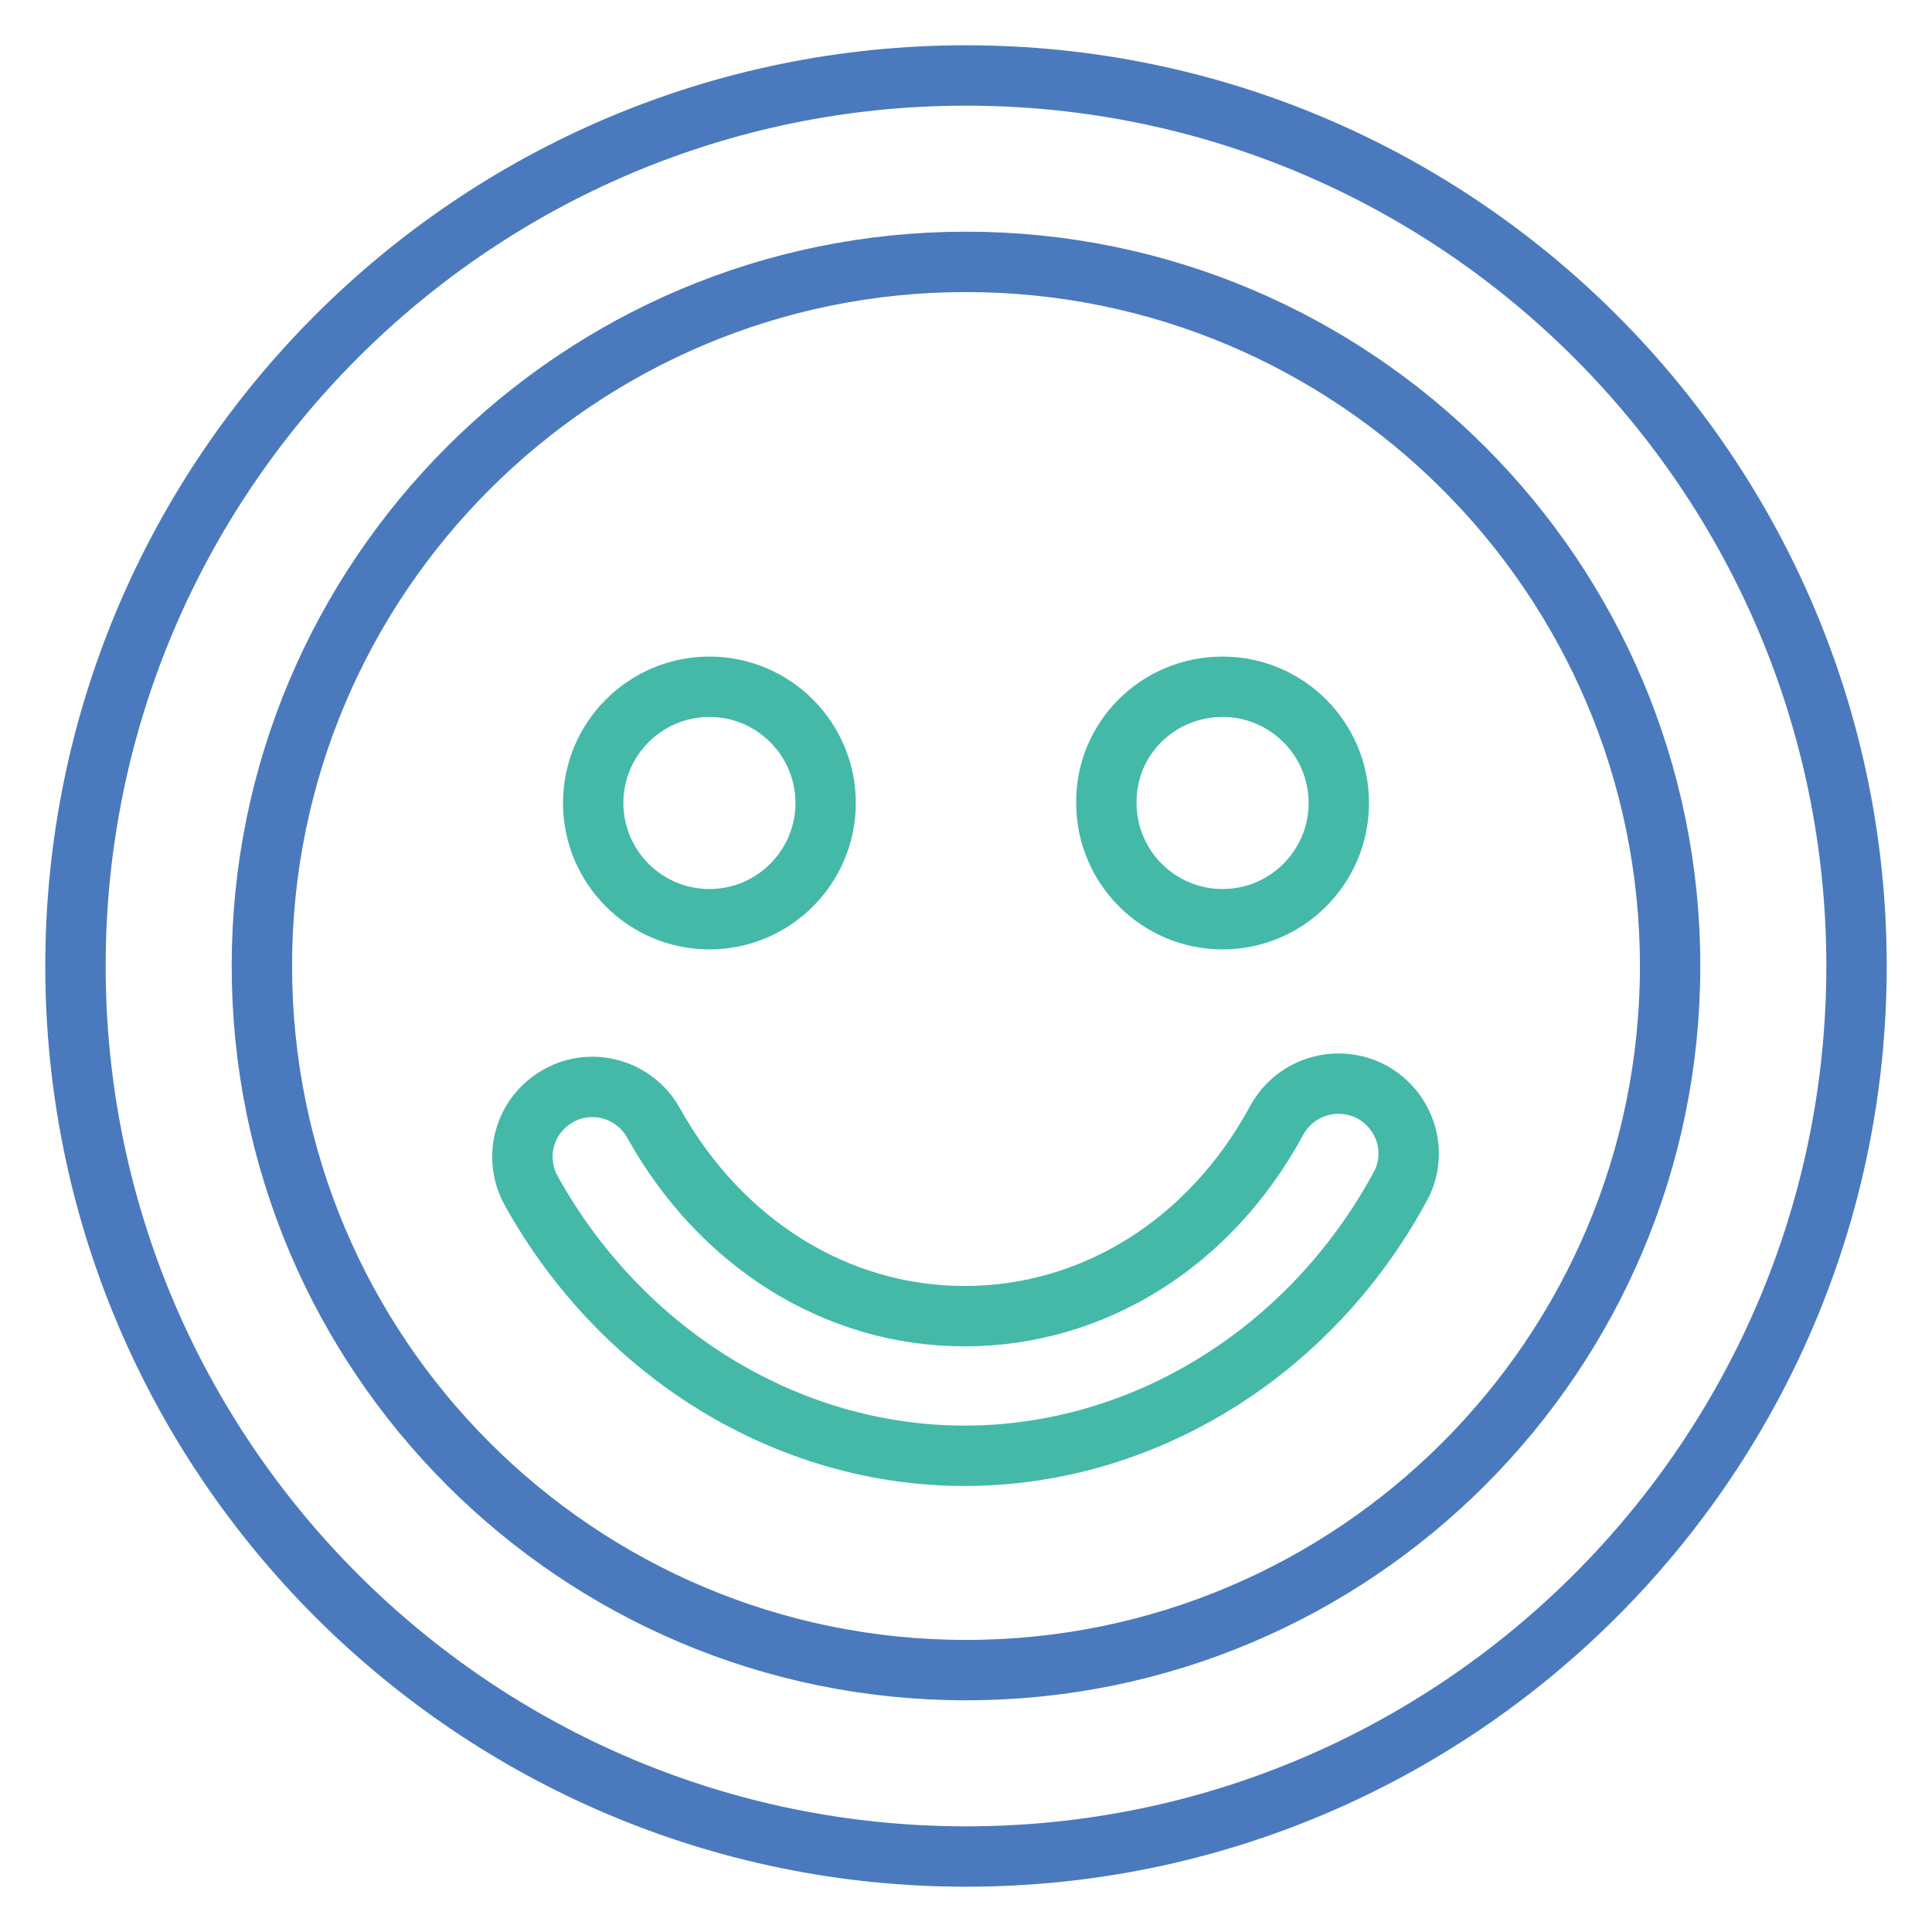 <?xml version="1.0" encoding="utf-8"?>
<!-- Svg Vector Icons : http://www.onlinewebfonts.com/icon -->
<!DOCTYPE svg PUBLIC "-//W3C//DTD SVG 1.1//EN" "http://www.w3.org/Graphics/SVG/1.1/DTD/svg11.dtd">
<svg version="1.1" xmlns="http://www.w3.org/2000/svg" xmlns:xlink="http://www.w3.org/1999/xlink" x="0px" y="0px" viewBox="0 0 256 256" enable-background="new 0 0 256 256" xml:space="preserve">
<g> <path stroke-width="8" fill-opacity="0" stroke="#44b9a8"  d="M162,91c8.5,0,15.4,6.9,15.4,15.4c0,8.5-6.9,15.4-15.4,15.4s-15.4-6.9-15.4-15.4 C146.5,97.9,153.4,91,162,91z M94,91c8.5,0,15.4,6.9,15.4,15.4c0,8.5-6.9,15.4-15.4,15.4c-8.5,0-15.4-6.9-15.4-15.4 C78.6,97.9,85.5,91,94,91z"/> <path stroke-width="8" fill-opacity="0" stroke="#44b9a8"  d="M127.8,192.9c-23.4,0-45.4-13.5-57.4-35.1c-2.5-4.5-0.9-10.1,3.6-12.6c4.4-2.5,10.1-0.9,12.6,3.6 c8.9,16,24.3,25.6,41.2,25.6c17.1,0,32.6-9.7,41.4-26c2.5-4.5,8.1-6.1,12.6-3.7c4.5,2.5,6.2,8.1,3.7,12.6 C173.6,179.2,151.5,192.9,127.8,192.9z"/> <path stroke-width="8" fill-opacity="0" stroke="#4a7abd"  d="M128,246c-65.1,0-118-52.9-118-118C10,62.9,62.9,10,128,10c65.1,0,118,52.9,118,118 C246,193.1,193.1,246,128,246z M128,34.7c-51.5,0-93.3,41.8-93.3,93.3s41.8,93.3,93.3,93.3s93.3-41.8,93.3-93.3 S179.5,34.7,128,34.7z"/></g>
</svg>